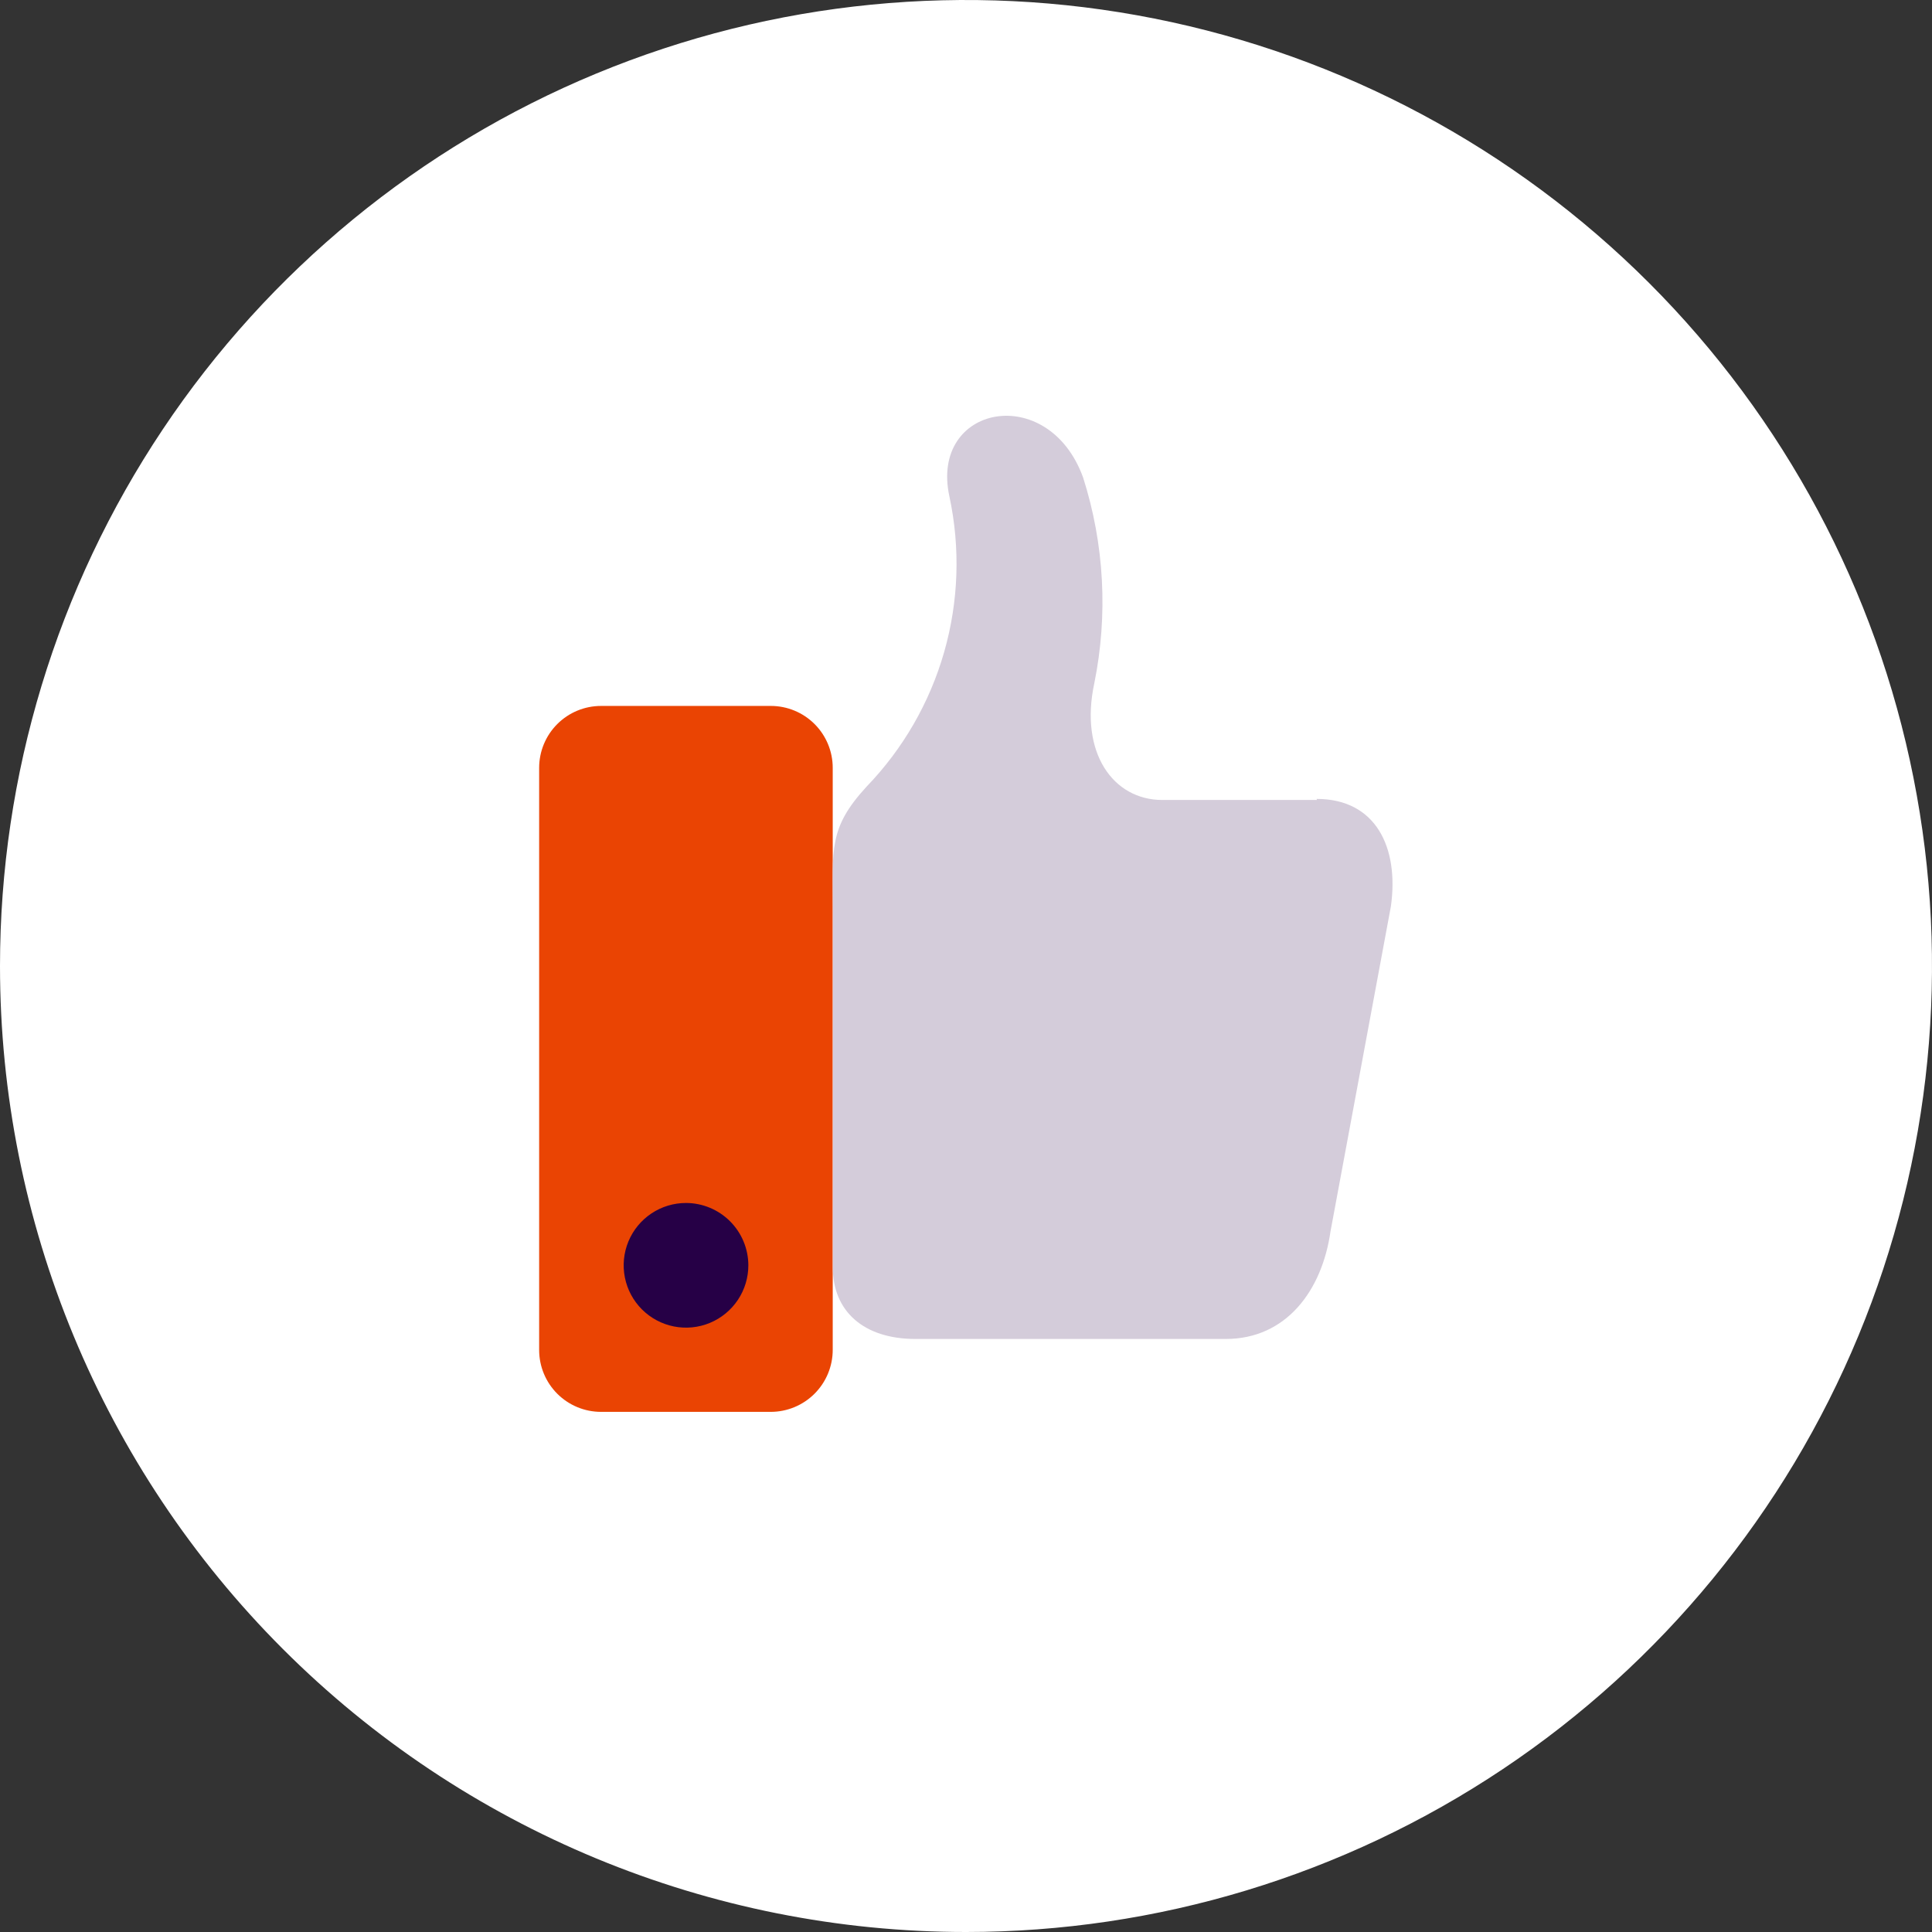 <svg width="128" height="128" viewBox="0 0 128 128" fill="none" xmlns="http://www.w3.org/2000/svg">
<rect x="0" y="0" width="128" height="128" fill="#333333" stroke="none"/>
<path d="M64 128C76.658 128 89.032 124.246 99.556 117.214C110.081 110.182 118.284 100.186 123.128 88.492C127.972 76.797 129.24 63.929 126.77 51.514C124.301 39.099 118.205 27.696 109.255 18.745C100.304 9.795 88.901 3.699 76.486 1.23C64.071 -1.24 51.203 0.028 39.508 4.872C27.814 9.716 17.818 17.919 10.786 28.444C3.754 38.968 0 51.342 0 64C0 80.974 6.743 97.252 18.745 109.255C30.747 121.257 47.026 128 64 128Z" fill="white"/>
<path d="M39.82 46.77H51.07C52.157 46.77 53.2 47.202 53.969 47.971C54.738 48.74 55.17 49.783 55.17 50.87V89.43C55.17 90.52 54.737 91.566 53.966 92.336C53.195 93.107 52.15 93.54 51.06 93.54H39.82C38.733 93.54 37.69 93.108 36.921 92.339C36.152 91.57 35.72 90.527 35.72 89.44V50.87C35.72 49.783 36.152 48.74 36.921 47.971C37.69 47.202 38.733 46.77 39.82 46.77Z" fill="#EA4403"/>
<path d="M87.25 53H77C73.75 53 71.51 49.87 72.5 45.27C73.418 40.738 73.164 36.046 71.76 31.64C69.46 25.29 61.58 26.81 62.9 32.89C63.632 36.302 63.513 39.842 62.554 43.197C61.595 46.552 59.825 49.62 57.4 52.13C54.87 54.89 55.18 56.27 55.18 60.26V84C55.18 86.83 57.18 88.71 60.65 88.71H81.21C85.21 88.71 87.59 85.51 88.15 81.58L92.15 60.05C92.7 56.14 91.15 52.93 87.23 52.93" fill="#D4CCDA"/>
<path d="M49.58 83.82C49.582 84.637 49.342 85.437 48.889 86.117C48.436 86.798 47.792 87.329 47.038 87.643C46.283 87.957 45.452 88.04 44.651 87.882C43.849 87.724 43.112 87.331 42.533 86.754C41.955 86.177 41.56 85.441 41.4 84.639C41.24 83.838 41.321 83.007 41.633 82.252C41.946 81.497 42.475 80.851 43.154 80.397C43.834 79.942 44.633 79.7 45.45 79.7C46.543 79.703 47.59 80.137 48.364 80.909C49.138 81.681 49.575 82.727 49.58 83.82Z" fill="#260046"/>
</svg>
